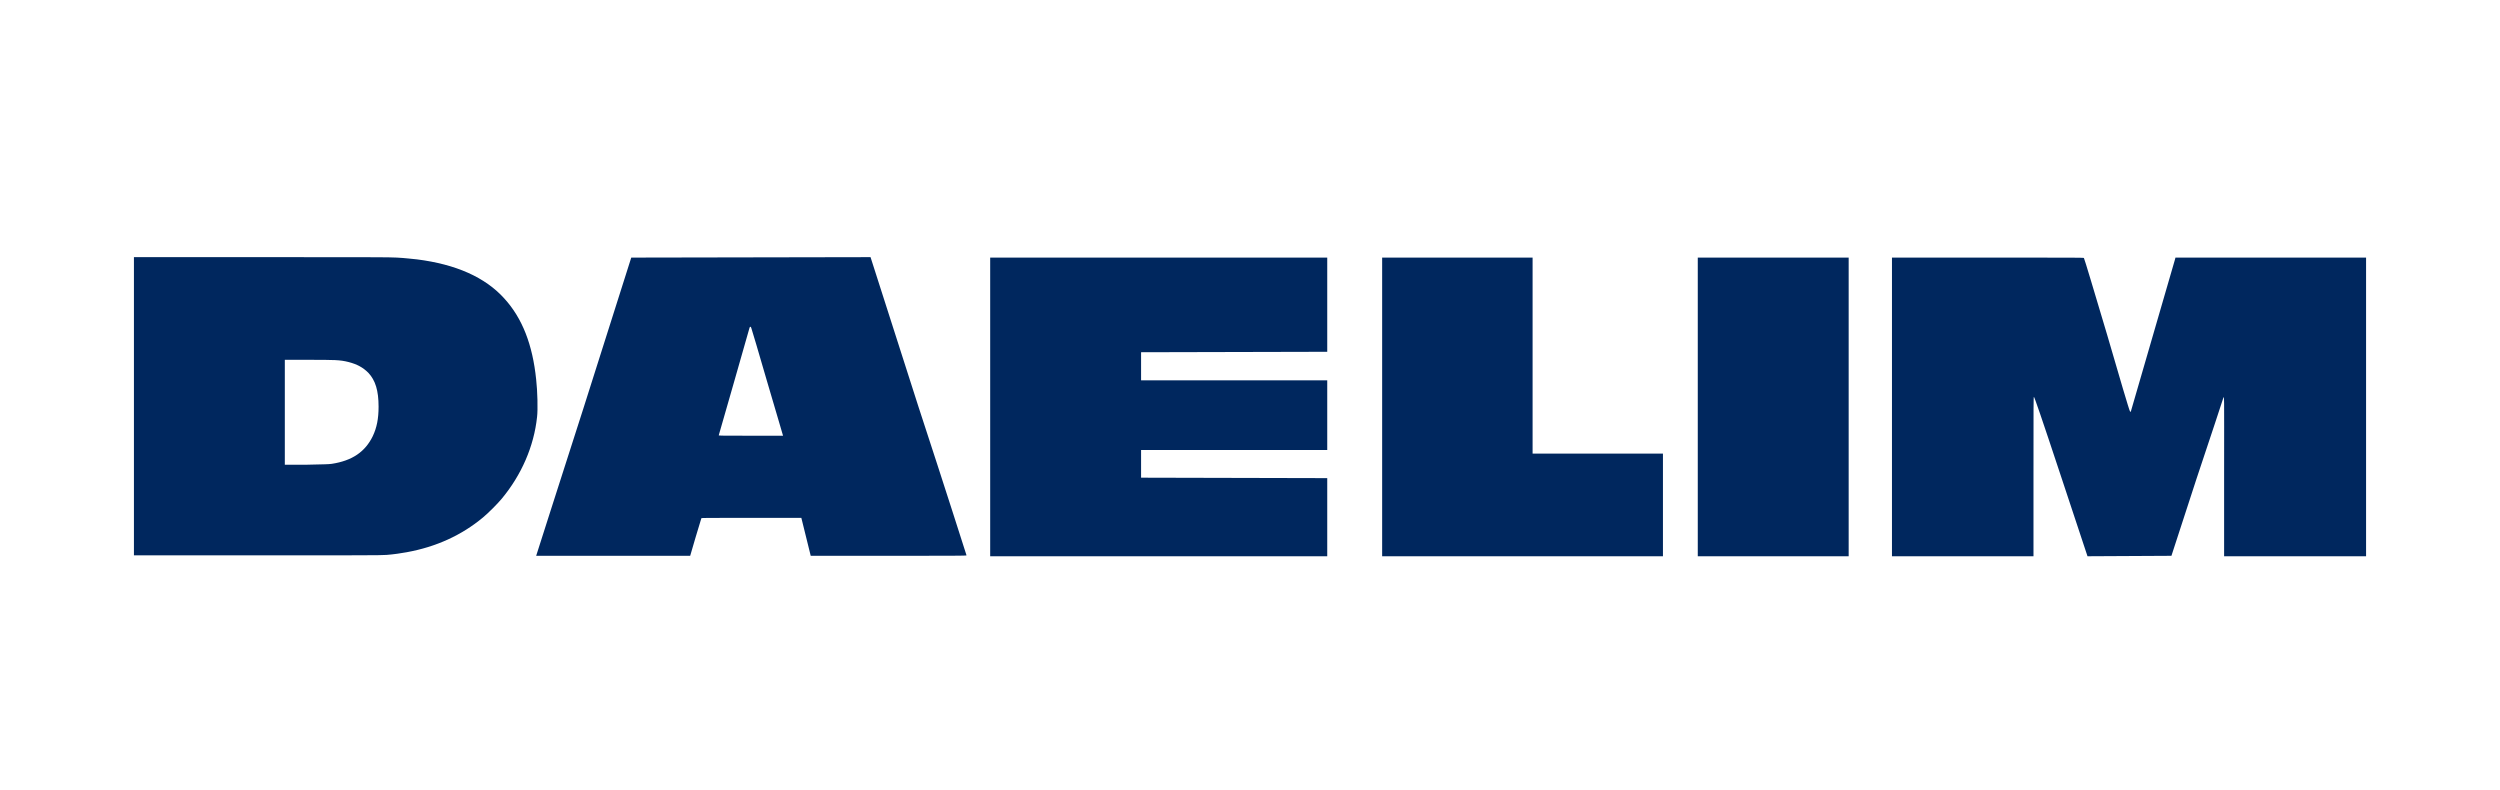 <svg version="1.2" xmlns="http://www.w3.org/2000/svg" viewBox="0 0 560 177" width="560" height="177"><style>.a{fill:#00275e}</style><path fill-rule="evenodd" class="a" d="m30 57.6h28.9c21.2 0 29.3 0 30 0.1 1.9 0.1 3.4 0.3 4.5 0.4 8.7 1.1 15.3 4 19.6 8.8 4 4.4 6.3 10.3 7.1 18.1 0.3 2.6 0.4 6.8 0.2 8.4-0.7 6.6-3.5 13-7.9 18.3-0.9 1.1-3.1 3.3-4.2 4.2-4.8 4-10.5 6.6-17.1 7.8-1 0.2-3.1 0.5-4.5 0.6-0.6 0.1-7.5 0.1-28.7 0.1h-27.9zm44.3 46.3c4.6-0.7 7.5-2.7 9.2-6.2 0.9-1.9 1.3-3.9 1.3-6.6 0-3.6-0.7-5.9-2.3-7.6-1.2-1.2-2.5-1.9-4.4-2.4-2-0.5-3.1-0.5-9.3-0.5h-5v23.5h4.8c4.5-0.1 4.9-0.1 5.7-0.2zm45.8 20.6q0 0 0 0 0 0 0 0zm10.7-33.4l10.6-33.4 53.6-0.1 10.7 33.4c6 18.3 10.8 33.4 10.8 33.4 0 0.1-3.5 0.1-17.4 0.1h-17.5l-2.1-8.5h-11.2c-10.6 0-11.2 0-11.2 0.1 0 0-0.6 2-1.3 4.3l-1.2 4.1h-17.3c-9.3 0-16.9 0-17.2 0 0.2-0.6 4.9-15.4 10.7-33.4zm44.6 6.5c0-0.1-1.6-5.4-3.5-11.9-1.9-6.5-3.5-12-3.6-12.2-0.1-0.4-0.3-0.4-0.4-0.1-0.4 1.5-6.9 24.1-6.9 24.1-0.1 0.1 0.9 0.1 7.2 0.1 5.8 0 7.2 0 7.2 0zm46.4-6.5v-33.4h75.5v21.1l-41.7 0.1v6.3h41.7v15.6h-41.7v6.2l41.7 0.1v17.5h-75.5v-33.5zm87.8 33.5v-66.9h33.7v43.9h29.2v23zm70.7 0v-66.9h33.8v66.9zm43.5-33.5v-33.4h21.5c20.4 0 21.5 0 21.5 0.1 0.1 0.1 2.4 7.8 5.2 17.2 2.7 9.3 5 17.1 5.1 17.1 0 0.1 0.2 0.2 0.2 0.1 0 0 9.6-33 9.9-34.1l0.1-0.4h42.7v66.9h-31.8v-17.9c0-19.4 0.1-18.4-0.3-17.2-0.1 0.3-2.7 8.3-5.9 17.8l-5.6 17.2-18.8 0.1-5.9-17.8c-4.5-13.6-6-17.9-6.1-17.9-0.1 0-0.1 1.2-0.1 17.8v17.9h-31.7c0 0 0-33.5 0-33.5z"/></svg>